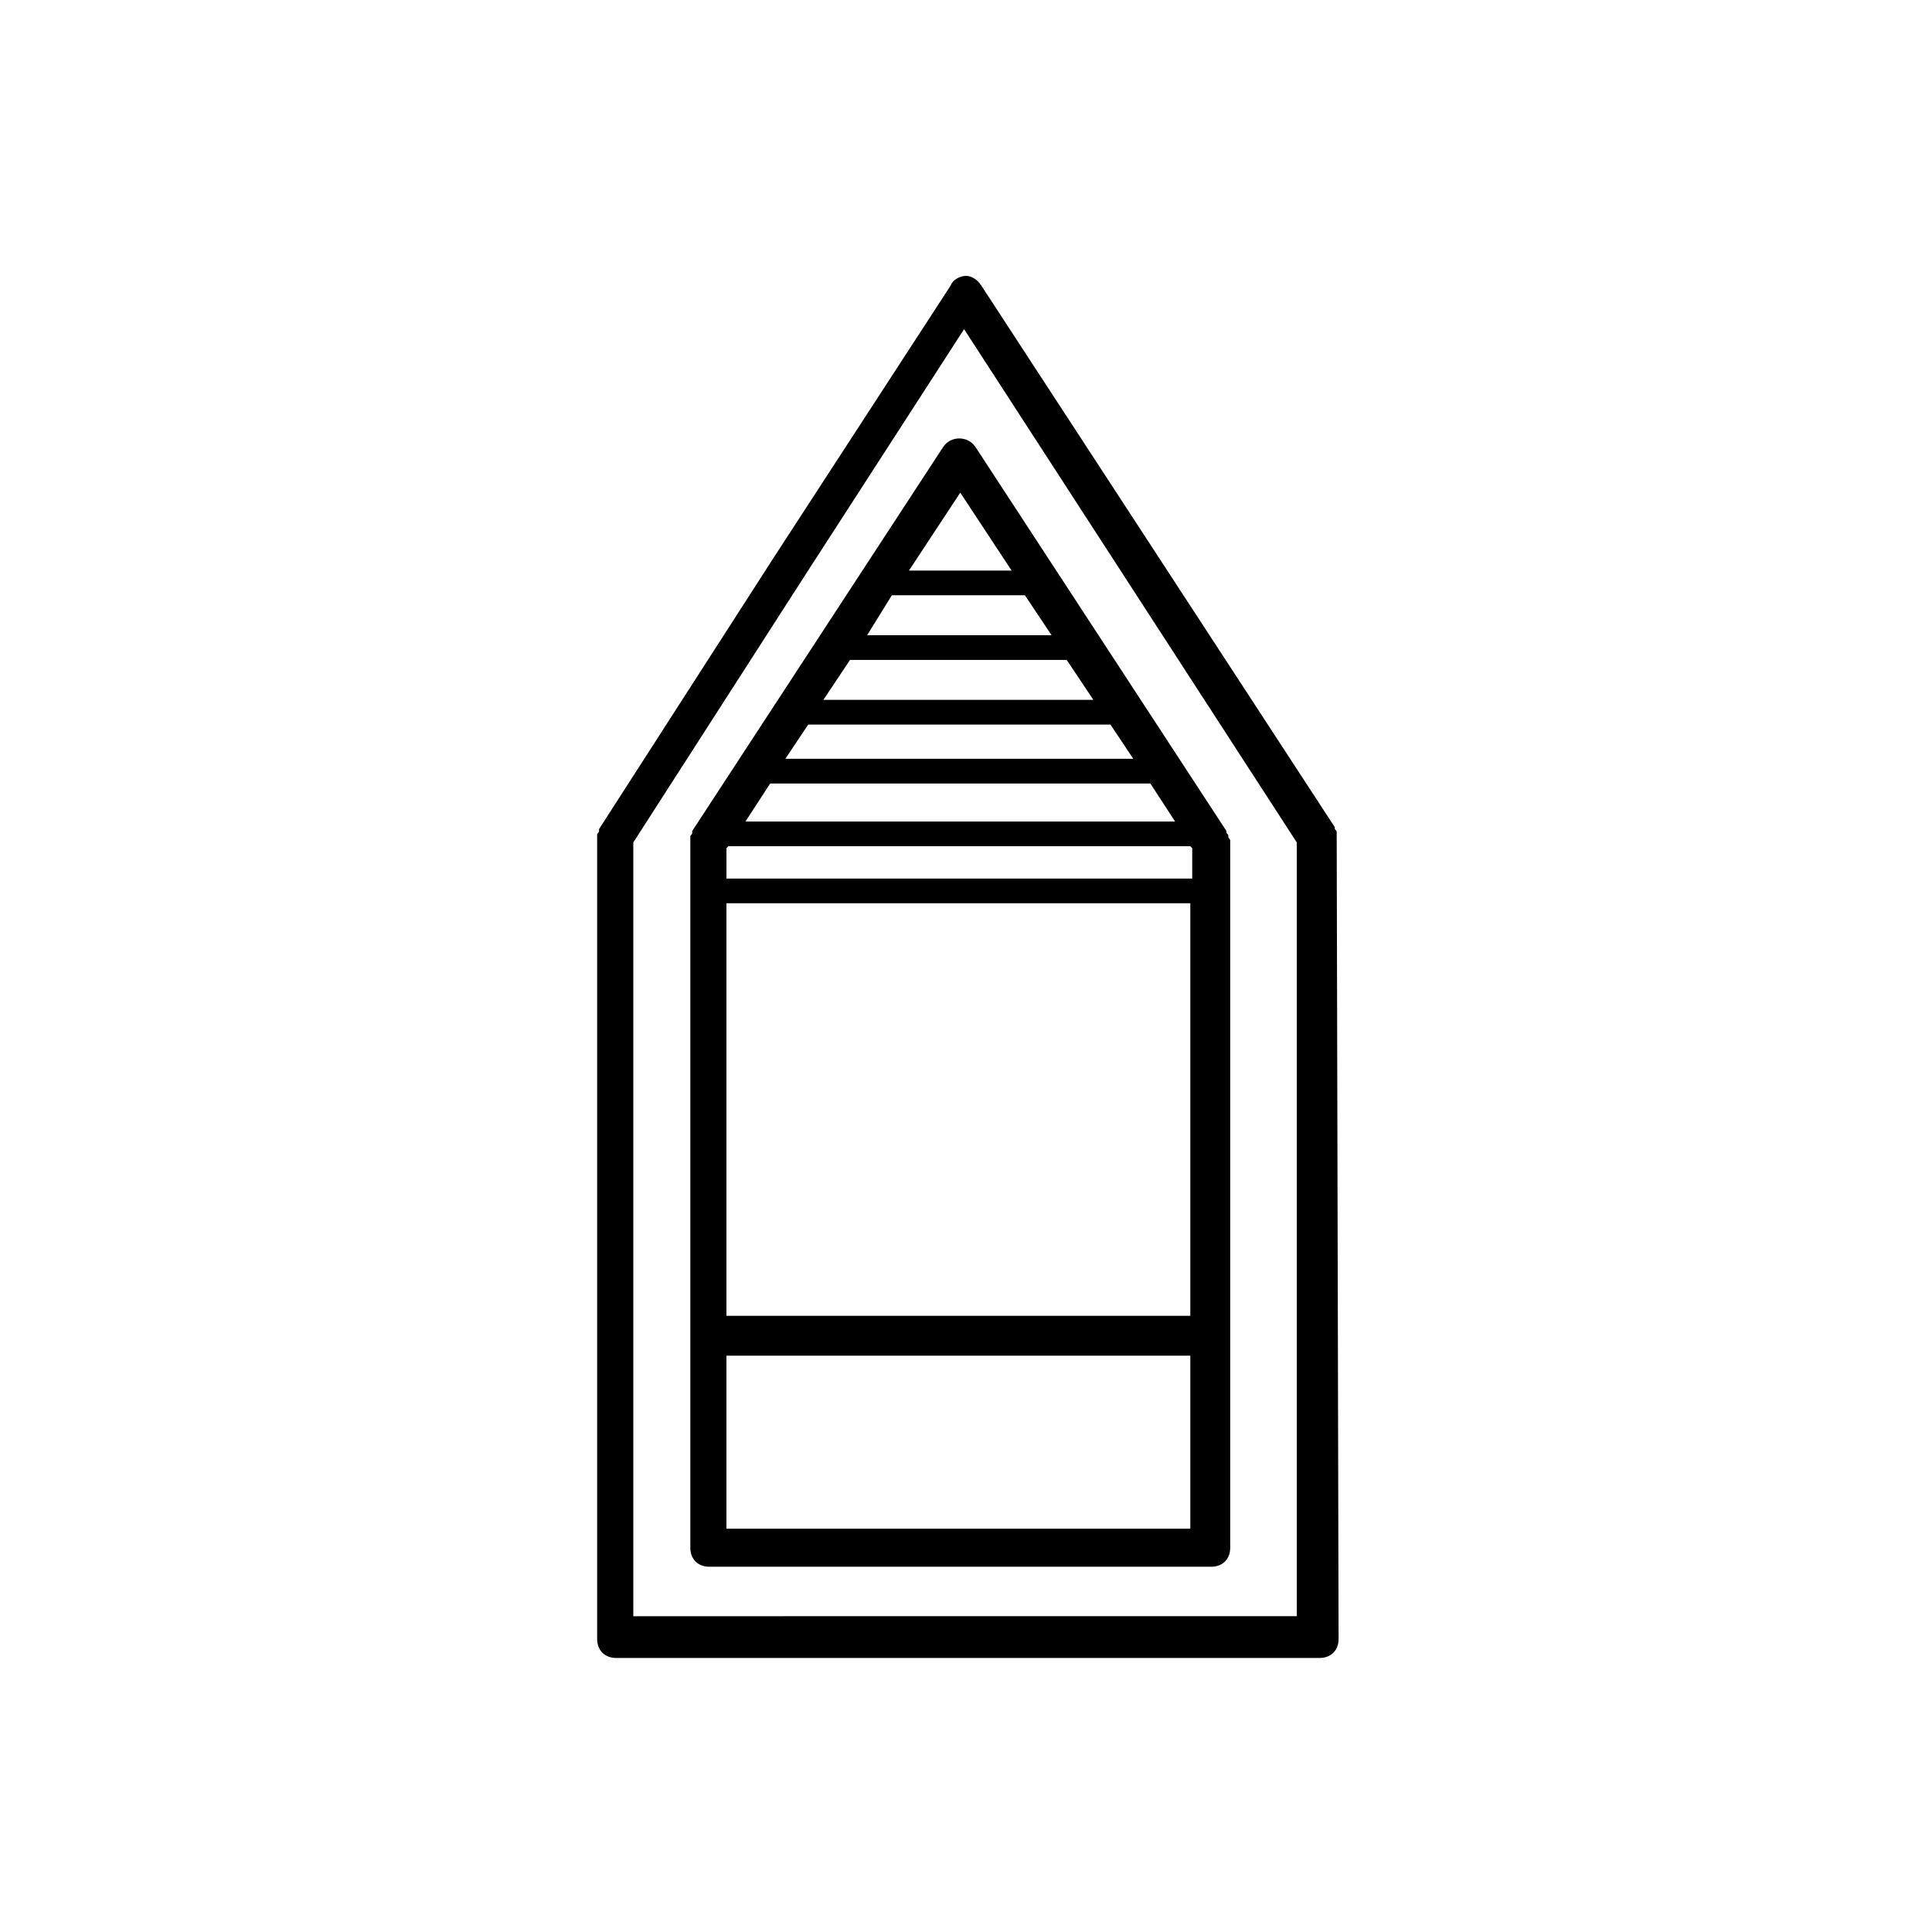 <?xml version="1.0" encoding="UTF-8"?>
<!-- Uploaded to: ICON Repo, www.svgrepo.com, Generator: ICON Repo Mixer Tools -->
<svg fill="#000000" width="800px" height="800px" version="1.1" viewBox="144 144 512 512" xmlns="http://www.w3.org/2000/svg">
 <g>
  <path d="m498.24 365.74v-1.008c0-0.504 0-0.504-0.504-1.008v-0.504l-93.711-143.59c-1.008-1.512-2.519-2.519-4.031-2.519-1.512 0-3.527 1.008-4.031 2.519l-46.855 72.043-46.352 72.043v0.504c0 0.504-0.504 0.504-0.504 1.008v1.008 0.504 211.6c0 3.023 2.016 5.039 5.039 5.039h186.41c3.023 0 5.039-2.016 5.039-5.039zm-186.41 207.07v-205.55l45.344-70.535 42.32-65.496 88.168 136.03v205.05l-175.83 0.004z"/>
  <path d="m469.52 365.74c0-0.504 0-0.504-0.504-1.008v-0.504l-66.504-101.77c-2.016-3.023-6.551-3.023-8.566 0l-66.5 101.77v0.504c0 0.504-0.504 0.504-0.504 1.008v1.008 0.504 186.91c0 3.023 2.016 5.039 5.039 5.039h133c3.023 0 5.039-2.016 5.039-5.039v-186.91-0.504c0-0.504-0.504-0.504-0.504-1.008zm-121.42-14.105h100.76l6.551 10.078h-113.86zm10.078-15.617h80.105l6.047 9.07-92.199-0.004zm11.082-17.129h57.434l7.055 10.578h-71.543zm11.086-17.133h35.266l7.055 10.578h-48.871zm-43.832 67.008 0.504-0.504h122.43l0.504 0.504v8.062h-123.43zm0 14.609h122.93v109.33h-122.93zm61.969-108.82 13.602 20.656h-27.207zm-61.969 274.57v-45.848h122.93v45.848z"/>
 </g>
</svg>
